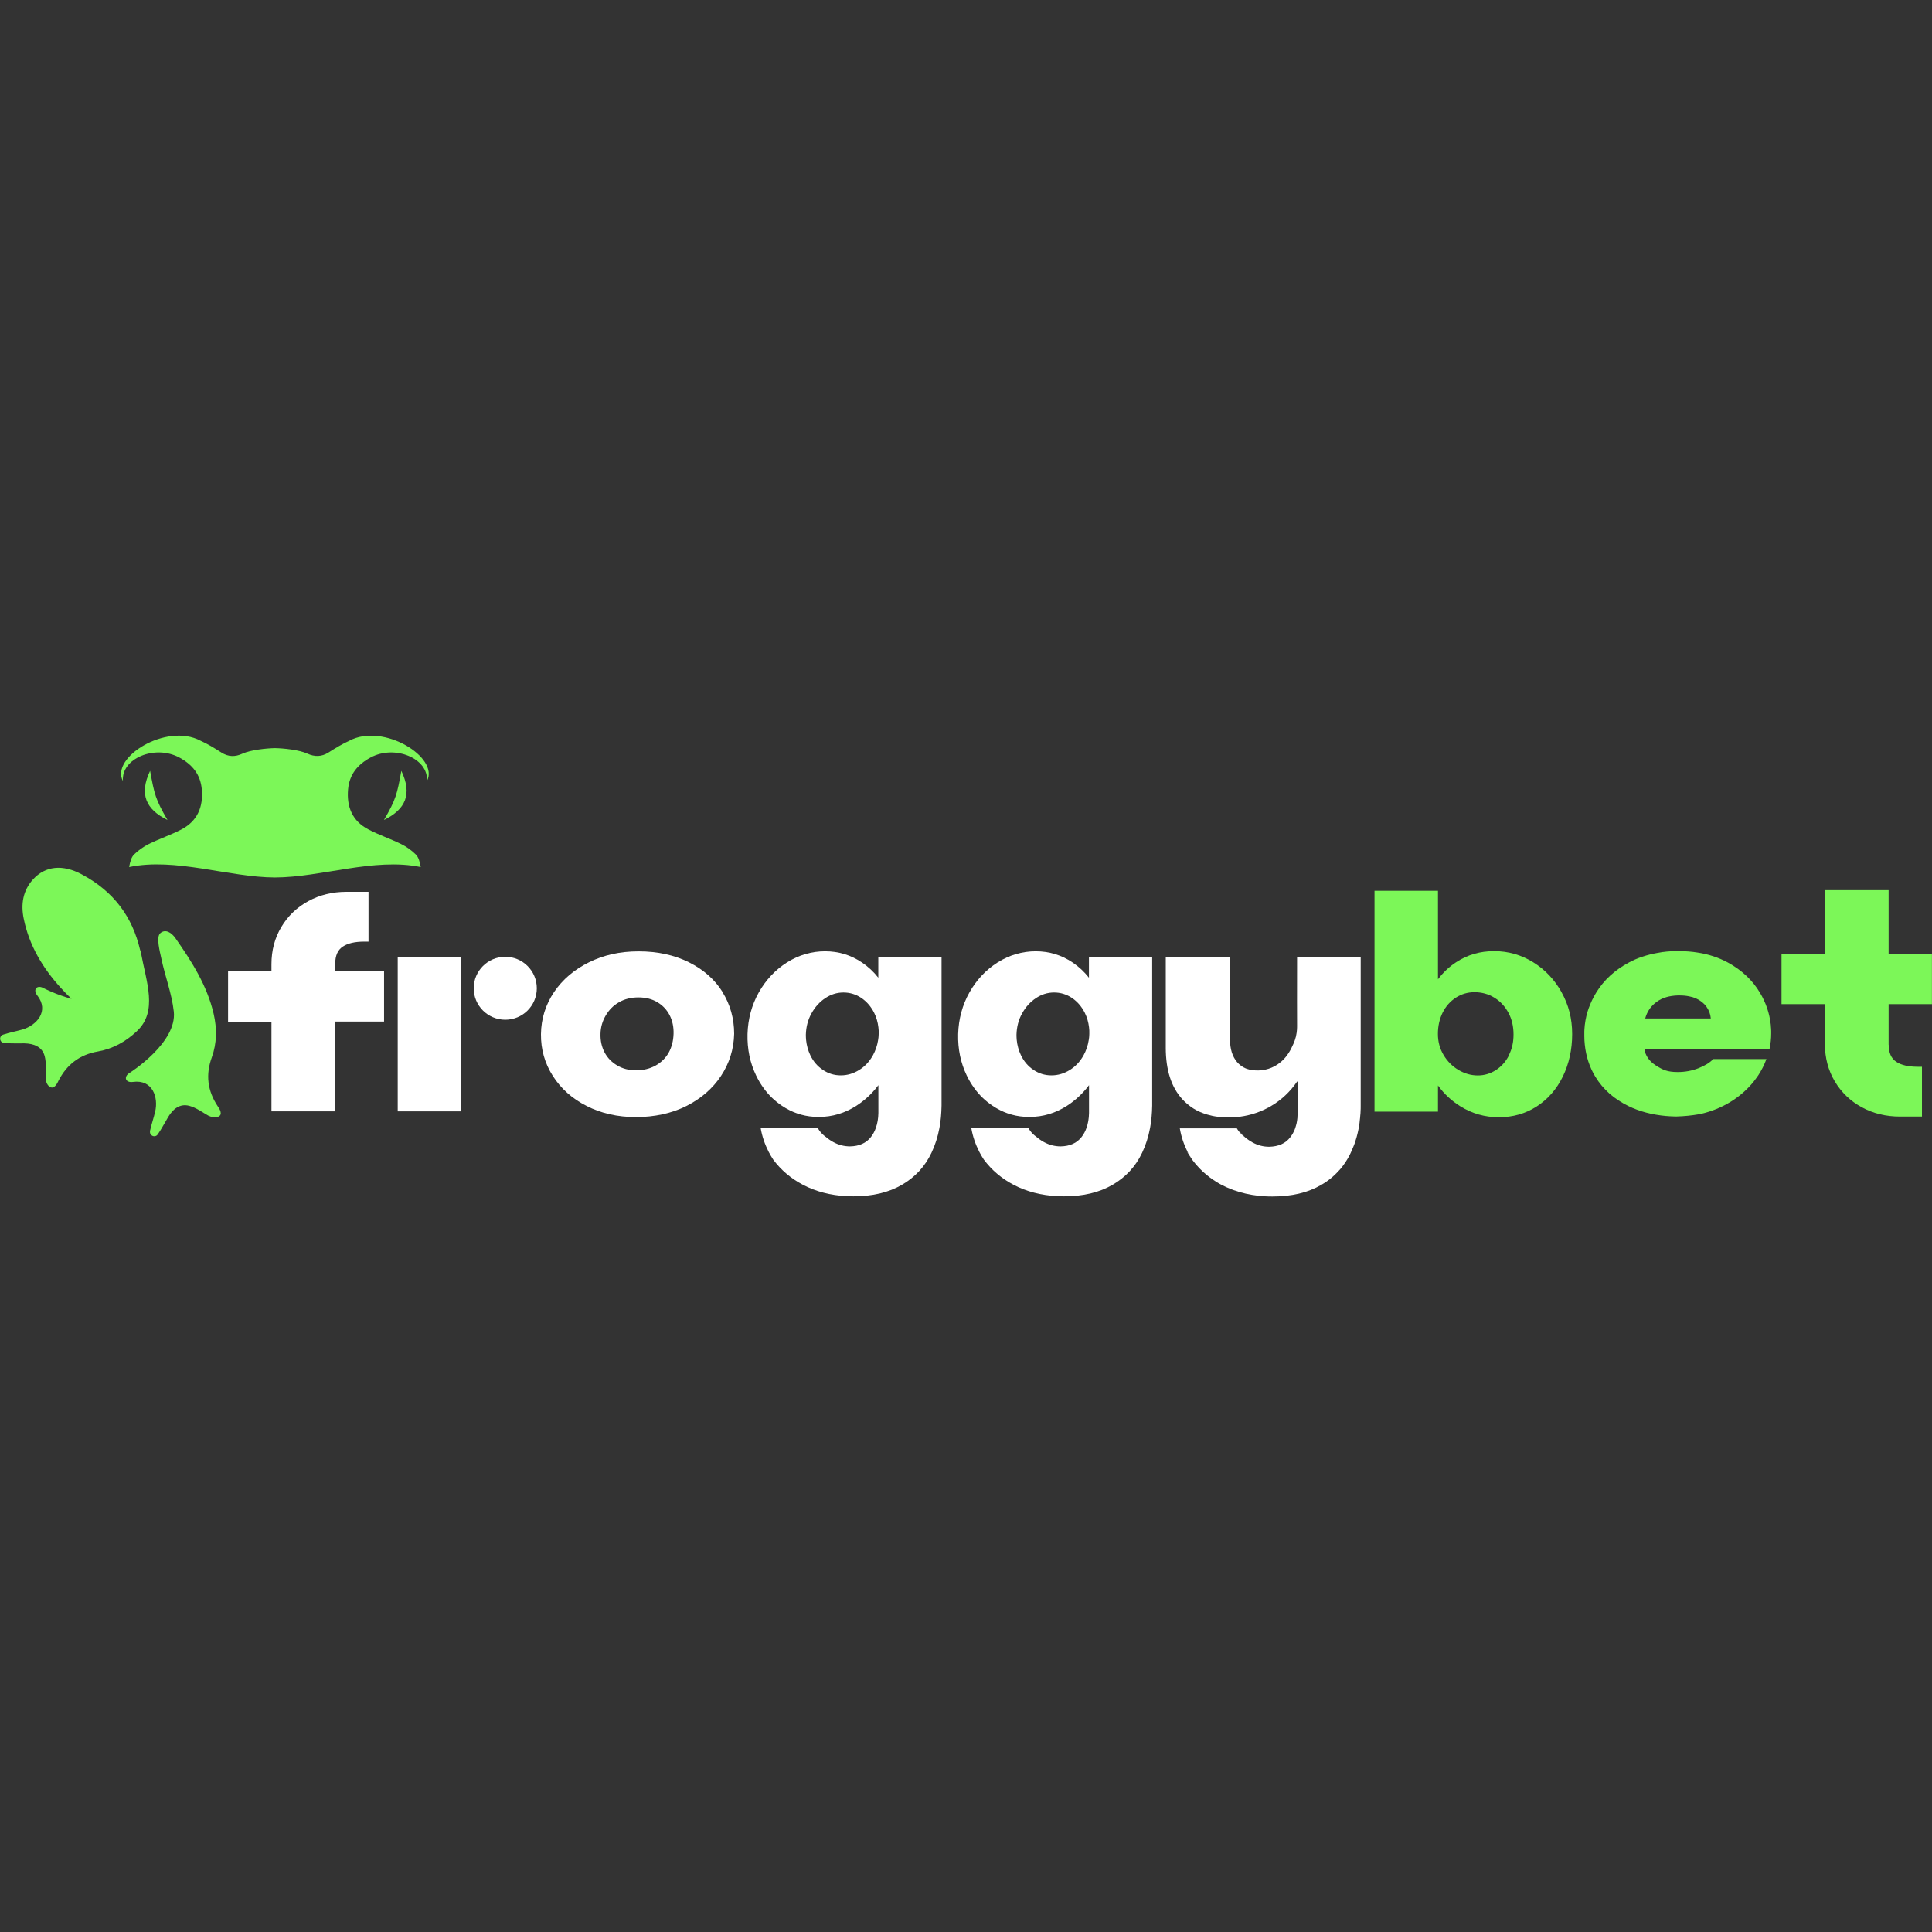 <?xml version="1.0" encoding="UTF-8"?> <svg xmlns="http://www.w3.org/2000/svg" id="Layer_1" viewBox="0 0 256 256"><rect x="0" y="0" width="256" height="256" fill="#333333" stroke="none"/><defs><style>.cls-1{fill:#fff;}.cls-2{fill:#7cf758;}</style></defs><path class="cls-1" d="M52.7,126.8v20.46h8.43v-20.46h-8.43Z"></path><path class="cls-1" d="M95.74,131.44c-1.03-1.65-2.51-2.96-4.45-3.93-1.93-.96-4.15-1.45-6.66-1.45s-4.63.49-6.59,1.45c-1.96.97-3.5,2.28-4.63,3.95-1.12,1.67-1.7,3.52-1.73,5.56-.02,2.01.5,3.86,1.57,5.54,1.07,1.68,2.56,3.02,4.49,3.99,1.92.98,4.1,1.47,6.53,1.47s4.73-.49,6.68-1.47c1.94-.98,3.48-2.31,4.59-3.99,1.11-1.68,1.69-3.54,1.74-5.57,0-2.03-.52-3.88-1.55-5.54ZM88.61,139.47c-.41.73-.99,1.3-1.74,1.72-.76.42-1.62.63-2.59.63s-1.78-.22-2.51-.65c-.73-.43-1.29-1.01-1.67-1.74-.38-.73-.56-1.55-.53-2.46.02-.86.25-1.66.69-2.41.43-.74,1.01-1.33,1.76-1.76.75-.43,1.6-.64,2.57-.64s1.81.21,2.52.64c.72.43,1.26,1.01,1.63,1.74.37.73.54,1.55.51,2.46-.03.92-.24,1.74-.64,2.47h0Z"></path><path class="cls-1" d="M116.38,126.8v2.75c-.62-.79-1.35-1.47-2.19-2.03-1.46-.98-3.09-1.47-4.86-1.47s-3.48.49-5.04,1.47c-1.55.98-2.8,2.31-3.74,3.97-.94,1.67-1.44,3.51-1.5,5.52-.05,1.98.33,3.82,1.14,5.5.28.59.61,1.14.98,1.65.67.94,1.49,1.72,2.44,2.36,1.28.86,2.69,1.36,4.23,1.46.22.01.44.02.67.02,1.78,0,3.44-.5,4.98-1.49.41-.27.81-.56,1.18-.88.63-.54,1.21-1.15,1.72-1.84v3.69c-.01.74-.13,1.4-.34,1.98-.15.44-.37.84-.64,1.19-.63.81-1.55,1.23-2.78,1.25-.78,0-1.52-.19-2.21-.57-.35-.19-.69-.42-1.01-.7h-.01c-.33-.24-.61-.52-.84-.84-.08-.11-.15-.22-.21-.33h-7.56c.19,1.12.56,2.18,1.06,3.16.18.35.38.69.59,1.01,0,.01.01.02.02.03,1.04,1.39,2.35,2.5,3.93,3.33,1.72.9,3.66,1.4,5.82,1.51.29,0,.58.02.87.02,2.53,0,4.68-.51,6.43-1.53,1.75-1.01,3.06-2.43,3.92-4.25.48-1.01.83-2.1,1.05-3.28.18-.94.26-1.92.28-2.95v-19.72h-8.35ZM116.38,137.57c0,.09-.02.18-.03.26-.11.71-.34,1.37-.67,1.98-.47.85-1.09,1.51-1.84,1.97-.76.47-1.57.71-2.43.71s-1.65-.24-2.37-.72c-.72-.48-1.28-1.13-1.67-1.95-.3-.63-.49-1.31-.56-2.03-.02-.22-.03-.45-.03-.69.03-1.04.27-1.98.75-2.83.47-.85,1.08-1.52,1.82-2.01.75-.5,1.55-.75,2.41-.75s1.65.24,2.37.72c.72.49,1.29,1.15,1.71,1.99.29.59.47,1.22.55,1.89.04.28.05.58.04.88,0,.2-.02.4-.04.6h0Z"></path><path class="cls-1" d="M144.29,126.8v2.75c-.62-.79-1.35-1.47-2.19-2.03-1.46-.98-3.09-1.47-4.86-1.47s-3.48.49-5.04,1.47c-1.55.98-2.8,2.31-3.74,3.97-.94,1.67-1.44,3.51-1.5,5.52-.05,1.98.33,3.82,1.14,5.5.28.59.61,1.14.98,1.65.67.94,1.49,1.72,2.44,2.36,1.28.86,2.69,1.36,4.23,1.46.22.01.44.02.67.02,1.78,0,3.44-.5,4.98-1.49.41-.27.81-.56,1.18-.88.63-.54,1.21-1.15,1.72-1.84v3.69c-.01.74-.13,1.4-.34,1.98-.15.44-.37.84-.64,1.19-.63.81-1.55,1.23-2.78,1.25-.78,0-1.52-.19-2.21-.57-.35-.19-.69-.42-1.01-.7,0,0,0,0-.01-.01-.33-.23-.61-.51-.84-.83-.08-.11-.15-.22-.21-.33h-7.56c.19,1.12.56,2.18,1.06,3.16.18.35.38.69.59,1.01,0,.01.01.02.02.03,1.04,1.39,2.35,2.5,3.93,3.33,1.72.9,3.66,1.4,5.82,1.51.29,0,.58.02.87.02,2.53,0,4.68-.51,6.43-1.53,1.75-1.01,3.06-2.43,3.92-4.25.48-1.01.83-2.1,1.05-3.28.18-.94.26-1.92.28-2.95v-19.72h-8.35ZM144.29,137.57c0,.09-.02.18-.03.26-.11.71-.34,1.37-.67,1.98-.47.85-1.09,1.51-1.84,1.97-.76.47-1.57.71-2.43.71s-1.65-.24-2.37-.72c-.72-.48-1.28-1.13-1.67-1.95-.3-.63-.49-1.31-.56-2.03-.02-.22-.03-.45-.03-.69.03-1.04.27-1.98.75-2.83.47-.85,1.08-1.52,1.82-2.01.75-.5,1.55-.75,2.41-.75s1.65.24,2.37.72c.72.49,1.29,1.15,1.71,1.99.29.59.47,1.22.55,1.89.04.28.05.58.04.88,0,.2-.02.4-.04.6Z"></path><path class="cls-1" d="M66.95,135.12c2.31,0,4.18-1.87,4.18-4.17s-1.87-4.17-4.18-4.17-4.18,1.87-4.18,4.17,1.87,4.17,4.18,4.17Z"></path><path class="cls-1" d="M166.98,147.22c.38-.15.75-.32,1.11-.52-.36.19-.73.37-1.11.52Z"></path><path class="cls-1" d="M180.3,126.8v19.72c0,.25,0,.51-.02.75v.03c0,.17-.02.34-.04.52,0,.09-.01.19-.02.27-.02.18-.04.35-.06.52,0,.01,0,.03,0,.04,0,.08-.02.16-.03.24-.03.19-.05.38-.09.57-.02.14-.05.26-.08.39-.02.12-.05.24-.08.35-.03.14-.07.28-.11.43-.03.08-.05.16-.07.24-.03.11-.06.21-.1.32-.05.19-.12.37-.19.55-.04.12-.09.23-.14.34-.09.23-.19.46-.3.69-.07.15-.15.3-.22.44-.01.02-.02.04-.03.05-.06.13-.14.24-.21.37-.12.19-.24.39-.37.57-.06.09-.13.19-.2.28-.19.26-.4.51-.63.74-.06.06-.12.13-.18.19-.08.08-.17.17-.25.25-.12.12-.25.23-.38.34-.22.19-.45.37-.7.54-.12.09-.24.17-.36.24s-.25.16-.38.23c-1.75,1.02-3.9,1.53-6.43,1.53-.32,0-.62,0-.93-.02-.31-.02-.61-.04-.91-.07-1.18-.13-2.3-.38-3.34-.76-.13-.05-.25-.09-.37-.14-.19-.07-.37-.15-.55-.23-.09-.04-.18-.08-.27-.13-.11-.05-.22-.11-.33-.16-.19-.09-.38-.2-.56-.31-.05-.03-.1-.06-.15-.09-.15-.09-.29-.18-.42-.27-.16-.11-.32-.22-.47-.33-.68-.51-1.3-1.08-1.84-1.72-.05-.06-.11-.14-.17-.2-.12-.14-.23-.28-.34-.43-.21-.33-.41-.66-.59-1.01-.51-.98-.87-2.04-1.06-3.16h7.56c.06.12.14.22.21.33,0,0,0,0,0,0,.23.32.51.59.82.81.34.29.69.53,1.05.73.69.38,1.43.57,2.21.57,1.23-.03,2.16-.44,2.78-1.25.05-.07.11-.15.17-.23.05-.08.11-.16.15-.24.04-.05.06-.11.09-.17.03-.06.06-.13.1-.19,0-.01,0-.03.02-.04.04-.09.08-.2.12-.31.03-.07.05-.15.07-.22.04-.11.07-.23.1-.35,0-.04.02-.09.03-.13.02-.11.04-.21.06-.33.02-.14.04-.27.05-.41,0-.03,0-.07,0-.1,0-.14.02-.29.02-.44v-4.3s-.05.08-.08.12v-.02s-.01.01-.02.02c-.91,1.32-2.04,2.38-3.41,3.19-.12.06-.23.13-.34.2,0,0,0,0-.01,0-.36.19-.73.37-1.11.52-.17.07-.34.13-.51.19-.36.13-.73.23-1.11.32-.34.08-.69.14-1.05.19-.49.06-.98.09-1.5.09s-.97-.03-1.42-.08c-.24-.03-.49-.07-.73-.12-.23-.05-.46-.11-.67-.17h0c-.66-.19-1.28-.46-1.83-.8-.55-.35-1.05-.76-1.49-1.24-1.46-1.6-2.19-3.88-2.19-6.82v-11.97h8.51v10.84c0,1.28.31,2.29.94,3.03.32.37.7.65,1.15.84.06.03.13.05.2.07.08.03.16.05.24.07.09.02.19.04.29.06.26.05.53.07.83.07.24,0,.46-.01.69-.05.12,0,.23-.03.34-.06.56-.12,1.1-.34,1.59-.67.8-.52,1.43-1.27,1.9-2.25.14-.29.4-.78.57-1.47.16-.69.15-1.24.15-1.45-.02-1.14,0-4.48,0-9.03h8.44Z"></path><path class="cls-1" d="M157.98,153.64c-.23-.32-.45-.64-.65-.98l.06-.03c.18.35.38.69.59,1.01Z"></path><path class="cls-1" d="M164.93,150.62c-.32-.22-.59-.5-.82-.81.27.31.54.58.82.81Z"></path><path class="cls-2" d="M206.92,131.48c-.93-1.67-2.19-3-3.77-3.98-1.59-.98-3.31-1.47-5.17-1.47s-3.53.48-5.02,1.46c-.94.61-1.74,1.37-2.42,2.27v-11.73h-8.41v29.27h8.41v-3.47c.8,1.11,1.78,2.02,2.93,2.74,1.56.98,3.27,1.47,5.13,1.47s3.53-.47,5.02-1.43c1.48-.96,2.63-2.27,3.46-3.96.82-1.69,1.24-3.56,1.24-5.63s-.47-3.86-1.4-5.53h0ZM199.94,139.85c-.42.82-1,1.47-1.73,1.94-.73.47-1.53.71-2.4.71s-1.74-.24-2.56-.73c-.81-.48-1.47-1.14-1.97-1.98-.5-.84-.75-1.76-.75-2.79s.21-1.98.63-2.83c.42-.84,1.01-1.5,1.75-1.98.75-.48,1.57-.72,2.46-.72.97,0,1.85.24,2.63.72.79.48,1.41,1.15,1.87,2,.46.85.68,1.81.68,2.88s-.21,1.94-.63,2.77h0Z"></path><path class="cls-2" d="M234.69,136.62c0-.21-.02-.41-.04-.61,0-.03,0-.05,0-.08,0-.07-.01-.14-.02-.2-.17-1.48-.64-2.87-1.41-4.16-.99-1.68-2.42-3.02-4.27-4.03-1.21-.65-2.54-1.1-4.01-1.32-.78-.13-1.6-.19-2.46-.19h-.2c-.11,0-.22,0-.34,0-.29,0-.57.02-.85.04-.09,0-.17.02-.26.02-.14.01-.27.03-.4.05-.02,0-.04,0-.06,0-.26.04-.52.08-.77.13-.67.12-1.32.28-1.94.49-.06.02-.13.04-.19.06-.56.19-1.09.43-1.6.7-1.89,1-3.35,2.34-4.37,4.01-.14.23-.27.46-.39.7-.06.12-.12.23-.18.35-.02.03-.04.07-.05.11-.06.14-.13.29-.19.44-.06.15-.12.31-.18.46-.05.15-.1.3-.15.45-.23.76-.37,1.56-.42,2.37,0,.09,0,.19-.01.28,0,.08,0,.16,0,.24v.04c0,.11,0,.21,0,.32,0,.38.02.75.06,1.11.16,1.57.63,3,1.4,4.27,1.01,1.66,2.47,2.95,4.39,3.89,1.45.71,3.12,1.15,5,1.32.02,0,.04,0,.06,0,.13.01.25.02.38.03.24.01.48.03.72.03.05,0,.12,0,.17,0h.06c1.03-.03,2-.13,2.92-.29.09-.01.18-.03.27-.05,2.86-.65,5.32-2.19,6.99-4.26.22-.28.43-.57.63-.86.44-.67.8-1.39,1.08-2.15h-7.05c-.44.47-1.1.88-1.95,1.21-.86.34-1.78.51-2.75.51-1.38,0-1.98-.29-2.88-.86-.9-.57-1.42-1.32-1.55-2.23h16.6s0-.04.01-.06c.13-.62.2-1.28.2-1.94v-.04c0-.1,0-.21,0-.31h0ZM218,134.94c.26-.94.78-1.68,1.57-2.23.72-.51,1.63-.77,2.72-.81h.02c.09,0,.18,0,.27,0,.45,0,.86.04,1.24.12.33.06.63.15.9.27.58.26,1.05.63,1.39,1.1.34.47.53.99.58,1.56h-8.7,0Z"></path><path class="cls-1" d="M44.41,147.26h-8.44v-11.89h-5.75v-6.67h5.75v-.94c0-1.82.43-3.46,1.31-4.93.87-1.46,2.07-2.61,3.58-3.43,1.51-.82,3.19-1.23,5.04-1.23h2.93v6.6h-.58c-1.22,0-2.17.22-2.83.66-.67.44-1,1.2-1,2.26v1h6.47v6.67h-6.47v11.89h0Z"></path><path class="cls-2" d="M250.26,138.43c0,1.07.34,1.82,1,2.26.66.44,1.61.66,2.83.66h.58v6.6h-2.93c-1.85,0-3.53-.41-5.04-1.23-1.51-.82-2.7-1.96-3.58-3.43-.87-1.47-1.31-3.12-1.31-4.93v-5.31h-5.75v-6.68h5.75v-8.42h8.44v8.42h5.74v6.68h-5.74v5.37h0Z"></path><path class="cls-2" d="M22.19,108.65c-2.87-1.4-3.77-3.43-2.3-6.51.57,3.11.7,3.75,2.3,6.51Z"></path><path class="cls-2" d="M50.88,108.65c2.87-1.4,3.77-3.43,2.3-6.51-.57,3.11-.7,3.75-2.3,6.51Z"></path><path class="cls-2" d="M27.64,147.85c-.84-.47-1.64-1.08-2.55-1.32-1.26-.34-2.17.42-2.8,1.47-.47.78-.88,1.59-1.4,2.33-.04.05-.08.09-.13.13-.36.25-.86,0-.89-.43,0-.07,0-.14.01-.2.19-.85.48-1.68.68-2.53.45-1.9-.34-4.3-2.95-3.94-1.03.14-1.26-.72-.41-1.22.04-.02,6.28-3.98,5.83-8.1-.26-2.39-1.17-4.7-1.66-7.07-.16-.78-.72-2.78-.14-3.31.68-.61,1.49-.1,2.02.66,2.16,3.09,4.19,6.26,5.06,10.01.45,1.95.43,3.9-.24,5.76-.85,2.33-.57,4.44.77,6.48.05.08.72.93.24,1.3-.57.44-1.37,0-1.44-.04h0Z"></path><path class="cls-2" d="M18.11,136.66c-1.46,1.37-3.17,2.32-5.12,2.66-2.45.43-4.14,1.73-5.25,3.9-.04.08-.45,1.08-1.01.85-.67-.27-.68-1.18-.68-1.27-.01-.96.11-1.96-.13-2.86-.34-1.26-1.45-1.66-2.68-1.69-.91-.01-1.82.03-2.72-.05-.06,0-.12-.02-.18-.05-.39-.19-.44-.74-.08-.98.06-.04.12-.07.19-.09.83-.27,1.69-.43,2.54-.67,1.88-.56,3.57-2.45,1.95-4.51-.64-.82,0-1.45.85-.96.02.01,1.65.86,3.69,1.41-.49-.46-.97-.94-1.42-1.45-2.4-2.63-4.2-5.63-4.92-9.18-.39-1.9-.11-3.71,1.23-5.19,1.63-1.8,3.93-2.03,6.47-.67,4.28,2.29,6.71,5.66,7.73,10.03.04.08.07.17.09.27.73,3.99,2.29,7.85-.53,10.48h0Z"></path><path class="cls-2" d="M56.57,103.49c.24-2.99-4.25-4.86-7.48-3.11-1.71.93-2.8,2.24-2.97,4.23-.2,2.33.58,4.19,2.69,5.29,1.4.74,2.92,1.24,4.34,1.94.7.34,1.37.82,1.93,1.37.38.37.54.96.67,1.68-6.15-1.28-13.21,1.37-19.32,1.38-6.11-.02-13.18-2.67-19.32-1.38.13-.71.29-1.31.67-1.68.56-.54,1.23-1.02,1.93-1.37,1.42-.7,2.94-1.21,4.34-1.94,2.11-1.11,2.89-2.97,2.69-5.29-.17-1.99-1.25-3.3-2.97-4.23-3.23-1.75-7.73.11-7.48,3.11-1.69-3.11,5.74-7.76,10.28-5.34.96.43,1.87.99,2.76,1.56.92.59,1.84.6,2.8.15,1.1-.5,3.21-.71,4.3-.73,1.1.02,3.21.22,4.3.73.97.44,1.88.43,2.8-.15.89-.57,1.8-1.12,2.76-1.56,4.54-2.41,11.96,2.24,10.28,5.34h.02Z"></path></svg> 